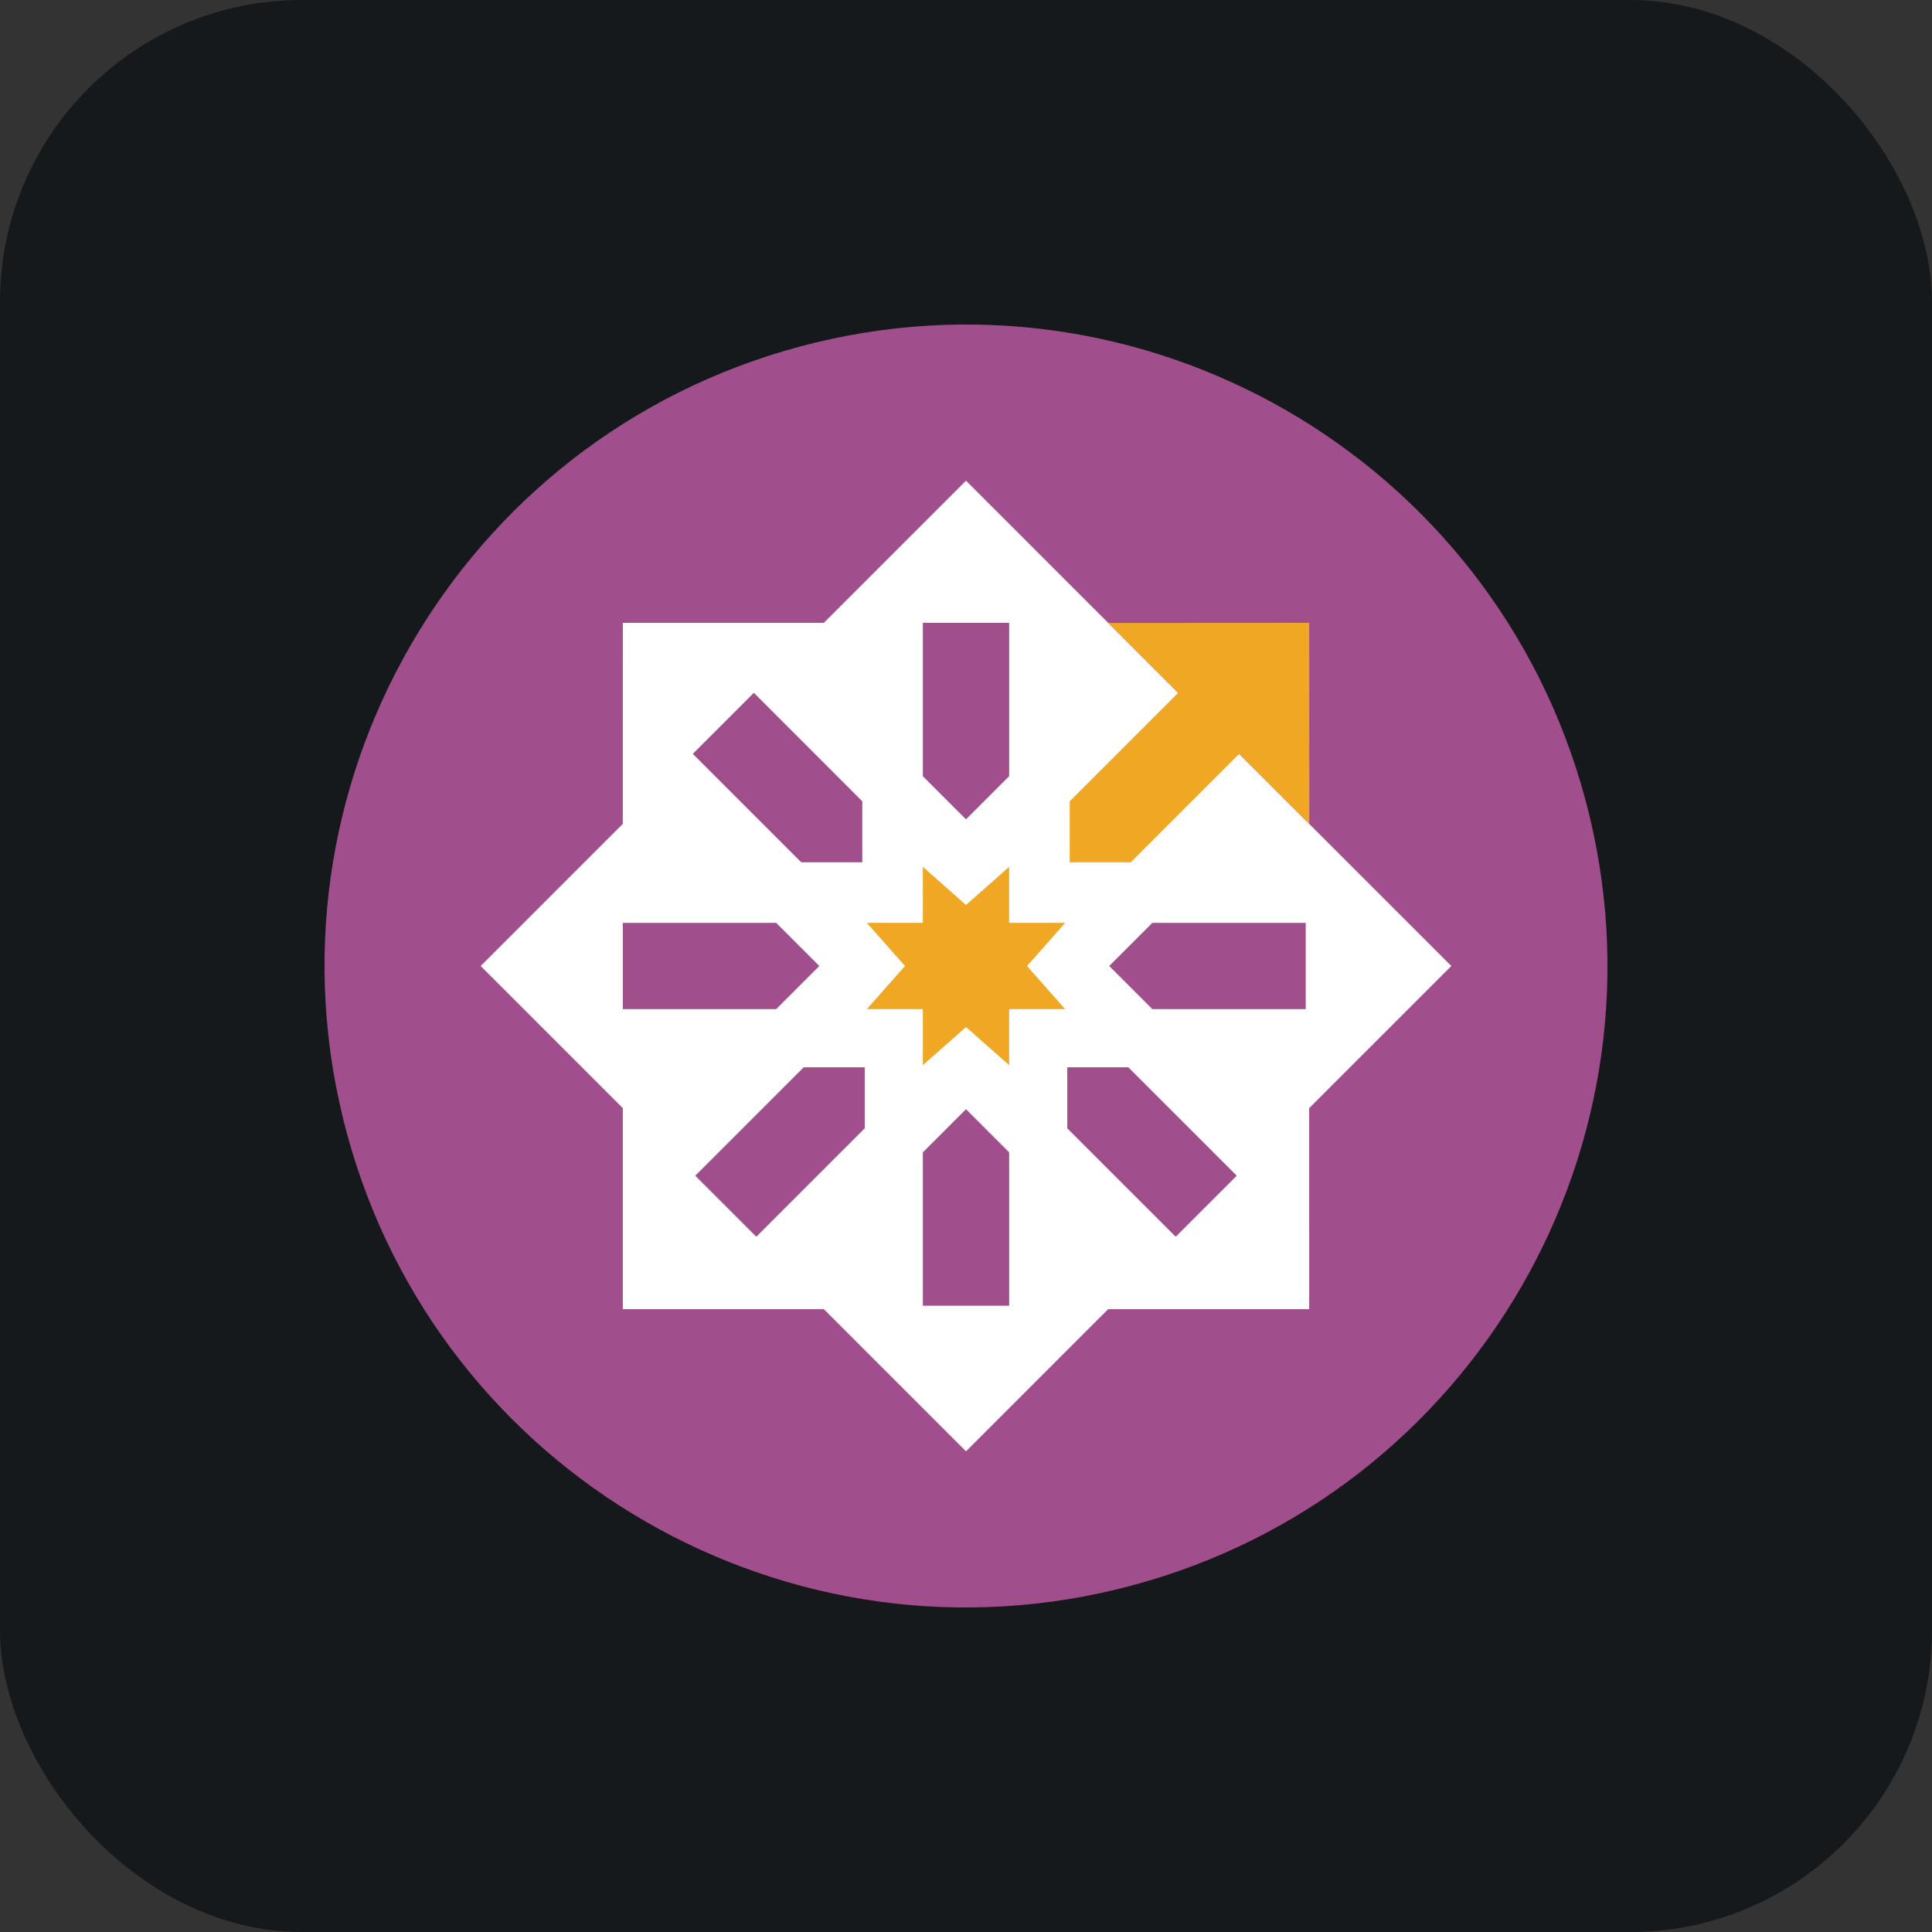 <svg width="256" height="256" title="CentOS" viewBox="0 0 256 256" fill="none" xmlns="http://www.w3.org/2000/svg" id="centos">
<rect x="0" y="0" width="256" height="256" fill="#333333" stroke="none"/>
<style>
#centos {
    rect {fill: #15191C}

    @media (prefers-color-scheme: light) {
        rect {fill: #F4F2ED}
    }
}
</style>
<rect width="256" height="256" rx="40" fill="#15191C"/>
<path d="M149.995 210.083C195.328 197.937 222.231 151.34 210.083 106.006C197.936 60.673 151.339 33.77 106.005 45.916C60.672 58.063 33.77 104.66 45.917 149.994C58.064 195.327 104.661 222.23 149.995 210.083Z" fill="#A14F8C"/>
<path d="M128 63.691L109.163 82.528L82.527 82.526L82.525 109.163L63.69 128L82.525 146.835L82.526 173.473L109.163 173.472L128 192.309L146.835 173.472L173.475 173.471L173.473 146.835L192.31 128L128 63.691ZM133.717 82.526V102.848L128 108.565L122.283 102.848V82.528L133.717 82.526ZM99.886 91.802L114.256 106.174L114.258 114.256L106.171 114.258L91.802 99.887L99.886 91.802ZM82.525 122.283H102.847L108.564 128L102.847 133.717H82.525V122.283ZM152.694 122.283H173.016V133.717H152.694L146.977 128L152.694 122.283ZM106.496 141.419H114.581V149.504L100.211 163.873L92.126 155.788L106.496 141.419ZM141.42 141.418L149.504 141.419L163.874 155.788L155.789 163.873L141.419 149.504L141.42 141.418ZM128 146.977L133.717 152.694V173.015H122.283V152.694L128 146.977Z" fill="white"/>
<path d="M133.717 114.863L128 119.915L122.283 114.862V122.283H114.862L119.915 128L114.861 133.717H122.283V141.137L128 136.085L133.717 141.138V133.717H141.137L136.085 128L141.139 122.283H133.717V114.863Z" fill="#EFA724"/>
<path d="M146.851 82.545L156.111 91.805L141.741 106.175L141.741 114.259L149.826 114.259L164.196 99.89L173.488 109.182L173.474 82.528L146.851 82.545Z" fill="#EFA724"/>
</svg>